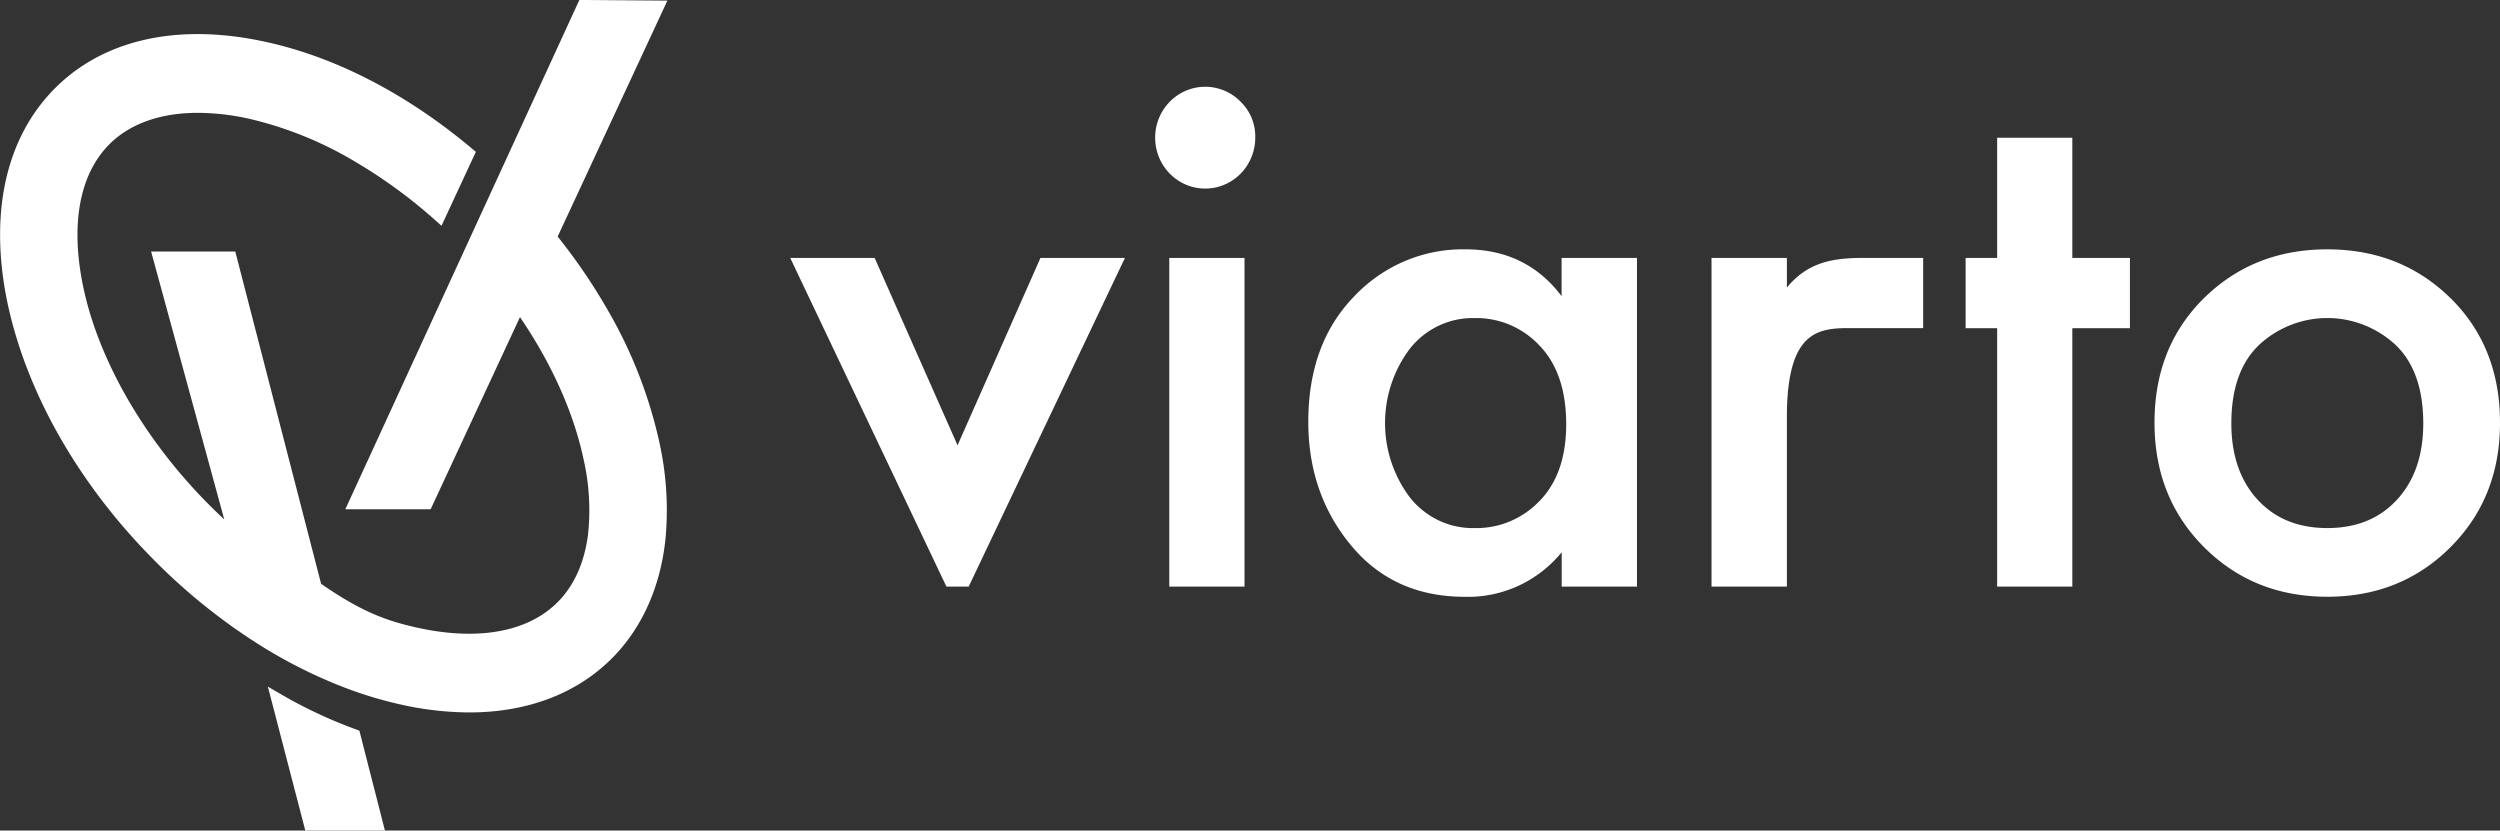 <svg width="298" height="99" fill="none" xmlns="http://www.w3.org/2000/svg"><rect width="100%" height="100%" fill="#333333" stroke="none"/><g clip-path="url(#a)" fill="#fff"><path d="M42.488 86.963a55.166 55.166 0 0 1-9.04-4.235l-1.52-.885L36.392 99h9.492l-3.046-11.905-.35-.132Zm36.109-34.241a54.95 54.95 0 0 0-6.118-15.697 68.504 68.504 0 0 0-6.006-8.825L79.553.073 69.06-.006 41.161 60.708h10.17L61.981 37.8c3.785 5.556 6.396 11.382 7.57 16.904.687 2.973.867 6.043.532 9.078-.435 3.31-1.638 5.987-3.57 7.952-3.532 3.591-9.481 4.689-16.742 3.092-3.729-.822-6.683-1.908-11.497-5.235L28.047 29.986H18.014l8.718 31.93a70.616 70.616 0 0 1-2.102-2.04C17.126 52.24 11.764 42.914 9.94 34.284a33.706 33.706 0 0 1-.525-3.2c-.678-5.987.565-10.768 3.565-13.83 2.452-2.488 6.113-3.804 10.6-3.804a28.65 28.65 0 0 1 6.146.713 44.134 44.134 0 0 1 12.928 5.303 59.894 59.894 0 0 1 9.243 6.797l.729.65 4.096-8.815-.44-.367C48.561 11.238 40.053 6.814 31.674 4.992c-10.436-2.298-19.39-.299-25.216 5.625C1.59 15.57-.592 22.683.154 31.182a41.51 41.51 0 0 0 .774 5.085C3.188 46.764 9.26 57.526 18.12 66.512a70.784 70.784 0 0 0 12.723 10.303 58.708 58.708 0 0 0 9.38 4.809 48.076 48.076 0 0 0 7.627 2.373 37.84 37.84 0 0 0 8.079.925c6.978 0 12.893-2.264 17.113-6.55 3.577-3.643 5.758-8.619 6.306-14.365a37.288 37.288 0 0 0-.752-11.285Zm45.425-21.976L114.14 53.08l-9.882-22.334H94.196l18.616 39.175h2.656l18.622-39.175h-10.068Zm15.356 39.174h8.966V30.747h-8.966V69.92Zm8.599-57.699a5.93 5.93 0 0 0-3.61-1.836 5.887 5.887 0 0 0-3.933.922 6.058 6.058 0 0 0-2.457 3.257 6.166 6.166 0 0 0 .145 4.102 6.037 6.037 0 0 0 2.68 3.07 5.879 5.879 0 0 0 3.988.632 5.949 5.949 0 0 0 3.472-2.095 6.134 6.134 0 0 0 1.365-3.863 5.812 5.812 0 0 0-.4-2.267 5.715 5.715 0 0 0-1.25-1.922Zm38.166 18.524v4.557c-2.802-3.716-6.614-5.575-11.436-5.58a17.654 17.654 0 0 0-7.236 1.395 17.917 17.917 0 0 0-6.075 4.237c-3.635 3.75-5.45 8.73-5.446 14.939 0 5.703 1.695 10.604 5.085 14.703 3.39 4.099 7.919 6.146 13.588 6.142 2.191.06 4.368-.388 6.365-1.307a14.53 14.53 0 0 0 5.166-4.002v4.097h8.972v-39.18h-8.983Zm-2.605 28.942a10.433 10.433 0 0 1-3.532 2.451 10.284 10.284 0 0 1-4.202.807 9.464 9.464 0 0 1-4.282-.897 9.634 9.634 0 0 1-3.448-2.735 14.714 14.714 0 0 1-2.976-8.885c0-3.215 1.046-6.34 2.976-8.886a9.63 9.63 0 0 1 3.449-2.731 9.466 9.466 0 0 1 4.281-.895 10.227 10.227 0 0 1 4.21.822 10.372 10.372 0 0 1 3.524 2.482c2.102 2.203 3.153 5.32 3.153 9.354 0 3.907-1.051 6.947-3.153 9.119m38.499-28.947c-3.543 0-6.56.5-9.04 3.534v-3.534h-8.983V69.92h8.983V49.632c0-3.723.518-6.42 1.554-8.09 1.288-2.051 3.175-2.43 5.65-2.43h9.04v-8.366h-7.204Zm24.984-.001v-14.33h-8.961v14.33h-3.757v8.378h3.757V69.92h8.961V39.123h6.865v-8.378h-6.865Zm45.075 4.792c-3.94-3.876-8.836-5.815-14.69-5.815-5.853 0-10.75 1.939-14.69 5.815-3.936 3.884-5.902 8.833-5.898 14.847 0 5.953 1.968 10.898 5.904 14.836 3.936 3.938 8.833 5.909 14.69 5.912 5.853 0 10.75-1.97 14.69-5.912 3.94-3.942 5.906-8.887 5.898-14.836 0-6.021-1.966-10.97-5.898-14.847m-6.362 24.006c-2.072 2.268-4.846 3.402-8.322 3.402-3.477 0-6.253-1.134-8.328-3.402-2.072-2.264-3.11-5.286-3.114-9.067 0-4.16 1.115-7.293 3.345-9.4a11.975 11.975 0 0 1 8.097-3.166c2.991 0 5.875 1.128 8.096 3.166 2.226 2.107 3.339 5.24 3.339 9.4 0 3.78-1.038 6.803-3.113 9.067Z"/></g><defs><clipPath id="a"><path fill="#fff" d="M0 0h298v99H0z"/></clipPath></defs></svg>